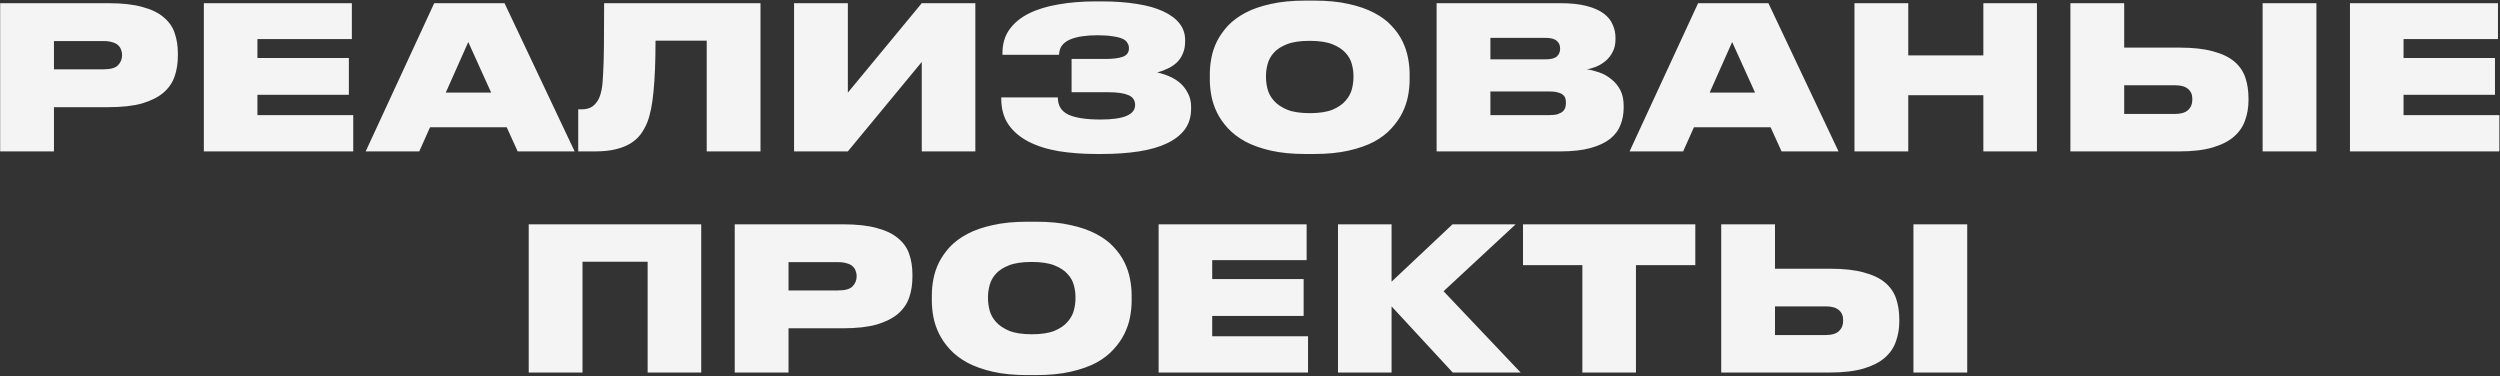 <?xml version="1.0" encoding="UTF-8"?> <svg xmlns="http://www.w3.org/2000/svg" width="1255" height="189" viewBox="0 0 1255 189" fill="none"><rect x="0" y="0" width="1255" height="189" fill="#333333" stroke="none"/><path d="M27.085 53.8V76H0.086V1.6H54.386C61.319 1.6 67.019 2.233 71.486 3.5C76.019 4.7 79.586 6.433 82.186 8.7C84.852 10.9 86.686 13.533 87.686 16.6C88.752 19.667 89.286 23.033 89.286 26.7V28C89.286 31.733 88.752 35.167 87.686 38.3C86.619 41.433 84.752 44.167 82.086 46.5C79.419 48.767 75.852 50.567 71.386 51.9C66.919 53.167 61.252 53.8 54.386 53.8H27.085ZM27.085 34.8H51.886C55.552 34.8 58.019 34.1 59.286 32.7C60.619 31.3 61.286 29.633 61.286 27.7V27.5C61.286 26.633 61.119 25.8 60.786 25C60.519 24.133 60.019 23.367 59.286 22.7C58.619 22.033 57.652 21.533 56.386 21.2C55.185 20.8 53.685 20.6 51.886 20.6H27.085V34.8ZM176.632 1.6V19.6H129.232V29.1H175.132V47.6H129.232V57.8H177.332V76H102.332V1.6H176.632ZM235.071 21.1L223.771 46.5H246.571L235.071 21.1ZM254.371 63.9H215.871L210.471 76H183.571L217.971 1.6H253.271L288.471 76H259.871L254.371 63.9ZM354.772 20.4H329.072C329.072 30.667 328.739 39.133 328.072 45.8C327.472 52.4 326.439 57.567 324.972 61.3C324.039 63.633 322.872 65.733 321.472 67.6C320.072 69.4 318.306 70.933 316.172 72.2C314.106 73.4 311.639 74.333 308.772 75C305.972 75.667 302.639 76 298.772 76H290.272V54.9H291.872C294.206 54.9 296.072 54.4 297.472 53.4C298.872 52.333 299.972 50.933 300.772 49.2C301.306 48 301.739 46.5 302.072 44.7C302.406 42.9 302.639 40.3 302.772 36.9C302.972 33.433 303.106 28.9 303.172 23.3C303.239 17.7 303.272 10.467 303.272 1.6H381.772V76H354.772V20.4ZM462.721 31.1L425.621 76H398.621V1.6H425.621V46.5L462.721 1.6H489.621V76H462.721V31.1ZM597.933 54.6C597.933 58.6 596.9 62.033 594.833 64.9C592.767 67.7 589.8 70.033 585.933 71.9C582.067 73.767 577.333 75.133 571.733 76C566.2 76.867 559.933 77.3 552.933 77.3H550.533C543.733 77.3 537.4 76.833 531.533 75.9C525.667 74.9 520.6 73.3 516.333 71.1C512.067 68.9 508.7 66.033 506.233 62.5C503.833 58.967 502.633 54.633 502.633 49.5V48.9H531.033C531.033 52.967 532.767 55.833 536.233 57.5C539.767 59.167 545.2 60 552.533 60C564.067 60 569.833 57.567 569.833 52.7C569.833 50.3 568.667 48.633 566.333 47.7C564.067 46.767 560.8 46.3 556.533 46.3H537.933V29.6H554.933C558.733 29.6 561.633 29.233 563.633 28.5C565.7 27.767 566.733 26.333 566.733 24.2C566.733 23.2 566.467 22.3 565.933 21.5C565.467 20.633 564.6 19.933 563.333 19.4C562.133 18.867 560.5 18.467 558.433 18.2C556.433 17.867 553.933 17.7 550.933 17.7C548.2 17.7 545.667 17.867 543.333 18.2C541 18.533 538.967 19.067 537.233 19.8C535.5 20.533 534.133 21.533 533.133 22.8C532.2 24.067 531.7 25.633 531.633 27.5H503.233V26.7C503.233 22.033 504.4 18.067 506.733 14.8C509.133 11.467 512.433 8.767 516.633 6.7C520.833 4.633 525.767 3.133 531.433 2.2C537.1 1.2 543.233 0.7 549.833 0.7H553.033C559.7 0.7 565.633 1.133 570.833 2C576.033 2.8 580.4 4.033 583.933 5.7C587.533 7.367 590.267 9.4 592.133 11.8C594 14.2 594.933 16.967 594.933 20.1V20.8C594.933 23.2 594.533 25.267 593.733 27C593 28.733 592 30.2 590.733 31.4C589.467 32.6 587.967 33.6 586.233 34.4C584.567 35.2 582.8 35.867 580.933 36.4C582.933 36.8 584.933 37.433 586.933 38.3C589 39.167 590.833 40.3 592.433 41.7C594.033 43.1 595.333 44.8 596.333 46.8C597.4 48.733 597.933 51 597.933 53.6V54.6ZM659.732 0.3C666.332 0.3 672.099 0.867 677.032 2C681.966 3.067 686.199 4.533 689.732 6.4C693.332 8.267 696.266 10.433 698.532 12.9C700.866 15.367 702.699 17.967 704.032 20.7C705.366 23.433 706.299 26.233 706.832 29.1C707.366 31.9 707.632 34.567 707.632 37.1V40.1C707.632 42.633 707.366 45.333 706.832 48.2C706.299 51 705.366 53.767 704.032 56.5C702.699 59.233 700.866 61.867 698.532 64.4C696.266 66.933 693.366 69.167 689.832 71.1C686.299 72.967 682.032 74.467 677.032 75.6C672.099 76.733 666.332 77.3 659.732 77.3H655.232C648.632 77.3 642.866 76.733 637.932 75.6C632.999 74.467 628.766 72.967 625.232 71.1C621.699 69.167 618.766 66.933 616.432 64.4C614.099 61.867 612.266 59.233 610.932 56.5C609.599 53.767 608.666 51 608.132 48.2C607.599 45.333 607.332 42.633 607.332 40.1V37.1C607.332 34.5 607.599 31.8 608.132 29C608.666 26.2 609.599 23.433 610.932 20.7C612.332 17.967 614.166 15.367 616.432 12.9C618.766 10.433 621.699 8.267 625.232 6.4C628.766 4.533 632.999 3.067 637.932 2C642.866 0.867 648.632 0.3 655.232 0.3H659.732ZM679.432 37.9C679.432 36.1 679.166 34.2 678.632 32.2C678.099 30.133 677.032 28.233 675.432 26.5C673.899 24.767 671.699 23.333 668.832 22.2C665.966 21.067 662.166 20.5 657.432 20.5C652.699 20.5 648.899 21.067 646.032 22.2C643.166 23.333 640.966 24.767 639.432 26.5C637.899 28.233 636.866 30.133 636.332 32.2C635.799 34.2 635.532 36.1 635.532 37.9V39C635.532 40.8 635.799 42.733 636.332 44.8C636.866 46.867 637.932 48.8 639.532 50.6C641.132 52.4 643.366 53.9 646.232 55.1C649.099 56.233 652.866 56.8 657.532 56.8C662.199 56.8 665.966 56.233 668.832 55.1C671.699 53.9 673.899 52.4 675.432 50.6C677.032 48.8 678.099 46.867 678.632 44.8C679.166 42.733 679.432 40.8 679.432 39V37.9ZM721.179 1.6H783.179C788.513 1.6 792.946 2.067 796.479 3C800.079 3.933 802.946 5.2 805.079 6.8C807.213 8.4 808.713 10.267 809.579 12.4C810.513 14.467 810.979 16.667 810.979 19V19.7C810.979 22.233 810.479 24.4 809.479 26.2C808.546 28 807.346 29.5 805.879 30.7C804.413 31.9 802.846 32.833 801.179 33.5C799.513 34.167 797.979 34.6 796.579 34.8C798.513 35.067 800.546 35.567 802.679 36.3C804.879 37.033 806.879 38.133 808.679 39.6C810.546 41 812.079 42.8 813.279 45C814.479 47.2 815.079 49.9 815.079 53.1V54.1C815.079 57.167 814.546 60.033 813.479 62.7C812.479 65.367 810.746 67.7 808.279 69.7C805.813 71.633 802.546 73.167 798.479 74.3C794.413 75.433 789.346 76 783.279 76H721.179V1.6ZM748.179 19V29.8H775.679C778.546 29.8 780.513 29.3 781.579 28.3C782.646 27.3 783.179 26.033 783.179 24.5V24.3C783.179 22.7 782.613 21.433 781.479 20.5C780.413 19.5 778.479 19 775.679 19H748.179ZM748.179 45.9V57.8H777.679C779.479 57.8 780.913 57.633 781.979 57.3C783.113 56.9 783.979 56.433 784.579 55.9C785.179 55.3 785.579 54.667 785.779 54C785.979 53.267 786.079 52.533 786.079 51.8V51.4C786.079 50.667 785.979 49.967 785.779 49.3C785.579 48.633 785.179 48.067 784.579 47.6C783.979 47.067 783.113 46.667 781.979 46.4C780.913 46.067 779.479 45.9 777.679 45.9H748.179ZM869.543 21.1L858.243 46.5H881.043L869.543 21.1ZM888.843 63.9H850.343L844.943 76H818.043L852.443 1.6H887.743L922.943 76H894.343L888.843 63.9ZM930.945 1.6H957.945V27.8H995.645V1.6H1022.54V76H995.645V47.8H957.945V76H930.945V1.6ZM1066.34 23.9H1094.14C1100.94 23.9 1106.58 24.533 1111.04 25.8C1115.51 27 1119.04 28.7 1121.64 30.9C1124.24 33.1 1126.08 35.767 1127.14 38.9C1128.21 42.033 1128.74 45.5 1128.74 49.3V50.4C1128.74 53.933 1128.18 57.267 1127.04 60.4C1125.98 63.533 1124.11 66.267 1121.44 68.6C1118.84 70.867 1115.31 72.667 1110.84 74C1106.38 75.333 1100.78 76 1094.04 76H1039.34V1.6H1066.34V23.9ZM1091.84 57.2C1094.78 57.2 1096.94 56.567 1098.34 55.3C1099.81 53.967 1100.54 52.267 1100.54 50.2V49.5C1100.54 47.433 1099.81 45.8 1098.34 44.6C1096.94 43.4 1094.78 42.8 1091.84 42.8H1066.34V57.2H1091.84ZM1162.84 76H1135.84V1.6H1162.84V76ZM1253.98 1.6V19.6H1206.58V29.1H1252.48V47.6H1206.58V57.8H1254.68V76H1179.68V1.6H1253.98ZM265.418 112.6H352.018V187H325.118V131.4H292.418V187H265.418V112.6ZM395.836 164.8V187H368.836V112.6H423.136C430.069 112.6 435.769 113.233 440.236 114.5C444.769 115.7 448.336 117.433 450.936 119.7C453.602 121.9 455.436 124.533 456.436 127.6C457.502 130.667 458.036 134.033 458.036 137.7V139C458.036 142.733 457.502 146.167 456.436 149.3C455.369 152.433 453.502 155.167 450.836 157.5C448.169 159.767 444.602 161.567 440.136 162.9C435.669 164.167 430.002 164.8 423.136 164.8H395.836ZM395.836 145.8H420.636C424.302 145.8 426.769 145.1 428.036 143.7C429.369 142.3 430.036 140.633 430.036 138.7V138.5C430.036 137.633 429.869 136.8 429.536 136C429.269 135.133 428.769 134.367 428.036 133.7C427.369 133.033 426.402 132.533 425.136 132.2C423.936 131.8 422.436 131.6 420.636 131.6H395.836V145.8ZM520.182 111.3C526.782 111.3 532.548 111.867 537.482 113C542.415 114.067 546.648 115.533 550.182 117.4C553.782 119.267 556.715 121.433 558.982 123.9C561.315 126.367 563.148 128.967 564.482 131.7C565.815 134.433 566.748 137.233 567.282 140.1C567.815 142.9 568.082 145.567 568.082 148.1V151.1C568.082 153.633 567.815 156.333 567.282 159.2C566.748 162 565.815 164.767 564.482 167.5C563.148 170.233 561.315 172.867 558.982 175.4C556.715 177.933 553.815 180.167 550.282 182.1C546.748 183.967 542.482 185.467 537.482 186.6C532.548 187.733 526.782 188.3 520.182 188.3H515.682C509.082 188.3 503.315 187.733 498.382 186.6C493.448 185.467 489.215 183.967 485.682 182.1C482.148 180.167 479.215 177.933 476.882 175.4C474.548 172.867 472.715 170.233 471.382 167.5C470.048 164.767 469.115 162 468.582 159.2C468.048 156.333 467.782 153.633 467.782 151.1V148.1C467.782 145.5 468.048 142.8 468.582 140C469.115 137.2 470.048 134.433 471.382 131.7C472.782 128.967 474.615 126.367 476.882 123.9C479.215 121.433 482.148 119.267 485.682 117.4C489.215 115.533 493.448 114.067 498.382 113C503.315 111.867 509.082 111.3 515.682 111.3H520.182ZM539.882 148.9C539.882 147.1 539.615 145.2 539.082 143.2C538.548 141.133 537.482 139.233 535.882 137.5C534.348 135.767 532.148 134.333 529.282 133.2C526.415 132.067 522.615 131.5 517.882 131.5C513.148 131.5 509.348 132.067 506.482 133.2C503.615 134.333 501.415 135.767 499.882 137.5C498.348 139.233 497.315 141.133 496.782 143.2C496.248 145.2 495.982 147.1 495.982 148.9V150C495.982 151.8 496.248 153.733 496.782 155.8C497.315 157.867 498.382 159.8 499.982 161.6C501.582 163.4 503.815 164.9 506.682 166.1C509.548 167.233 513.315 167.8 517.982 167.8C522.648 167.8 526.415 167.233 529.282 166.1C532.148 164.9 534.348 163.4 535.882 161.6C537.482 159.8 538.548 157.867 539.082 155.8C539.615 153.733 539.882 151.8 539.882 150V148.9ZM655.929 112.6V130.6H608.529V140.1H654.429V158.6H608.529V168.8H656.629V187H581.629V112.6H655.929ZM698.568 153.8V187H671.668V112.6H698.568V141.4L729.168 112.6H760.868L724.668 146.2L763.368 187H729.268L698.568 153.8ZM794.347 133.1H764.547V112.6H851.047V133.1H821.247V187H794.347V133.1ZM891.05 134.9H918.85C925.65 134.9 931.284 135.533 935.75 136.8C940.217 138 943.75 139.7 946.35 141.9C948.95 144.1 950.784 146.767 951.85 149.9C952.917 153.033 953.45 156.5 953.45 160.3V161.4C953.45 164.933 952.884 168.267 951.75 171.4C950.684 174.533 948.817 177.267 946.15 179.6C943.55 181.867 940.017 183.667 935.55 185C931.084 186.333 925.484 187 918.75 187H864.05V112.6H891.05V134.9ZM916.55 168.2C919.484 168.2 921.65 167.567 923.05 166.3C924.517 164.967 925.25 163.267 925.25 161.2V160.5C925.25 158.433 924.517 156.8 923.05 155.6C921.65 154.4 919.484 153.8 916.55 153.8H891.05V168.2H916.55ZM987.55 187H960.55V112.6H987.55V187Z" fill="#F4F4F4"></path></svg> 